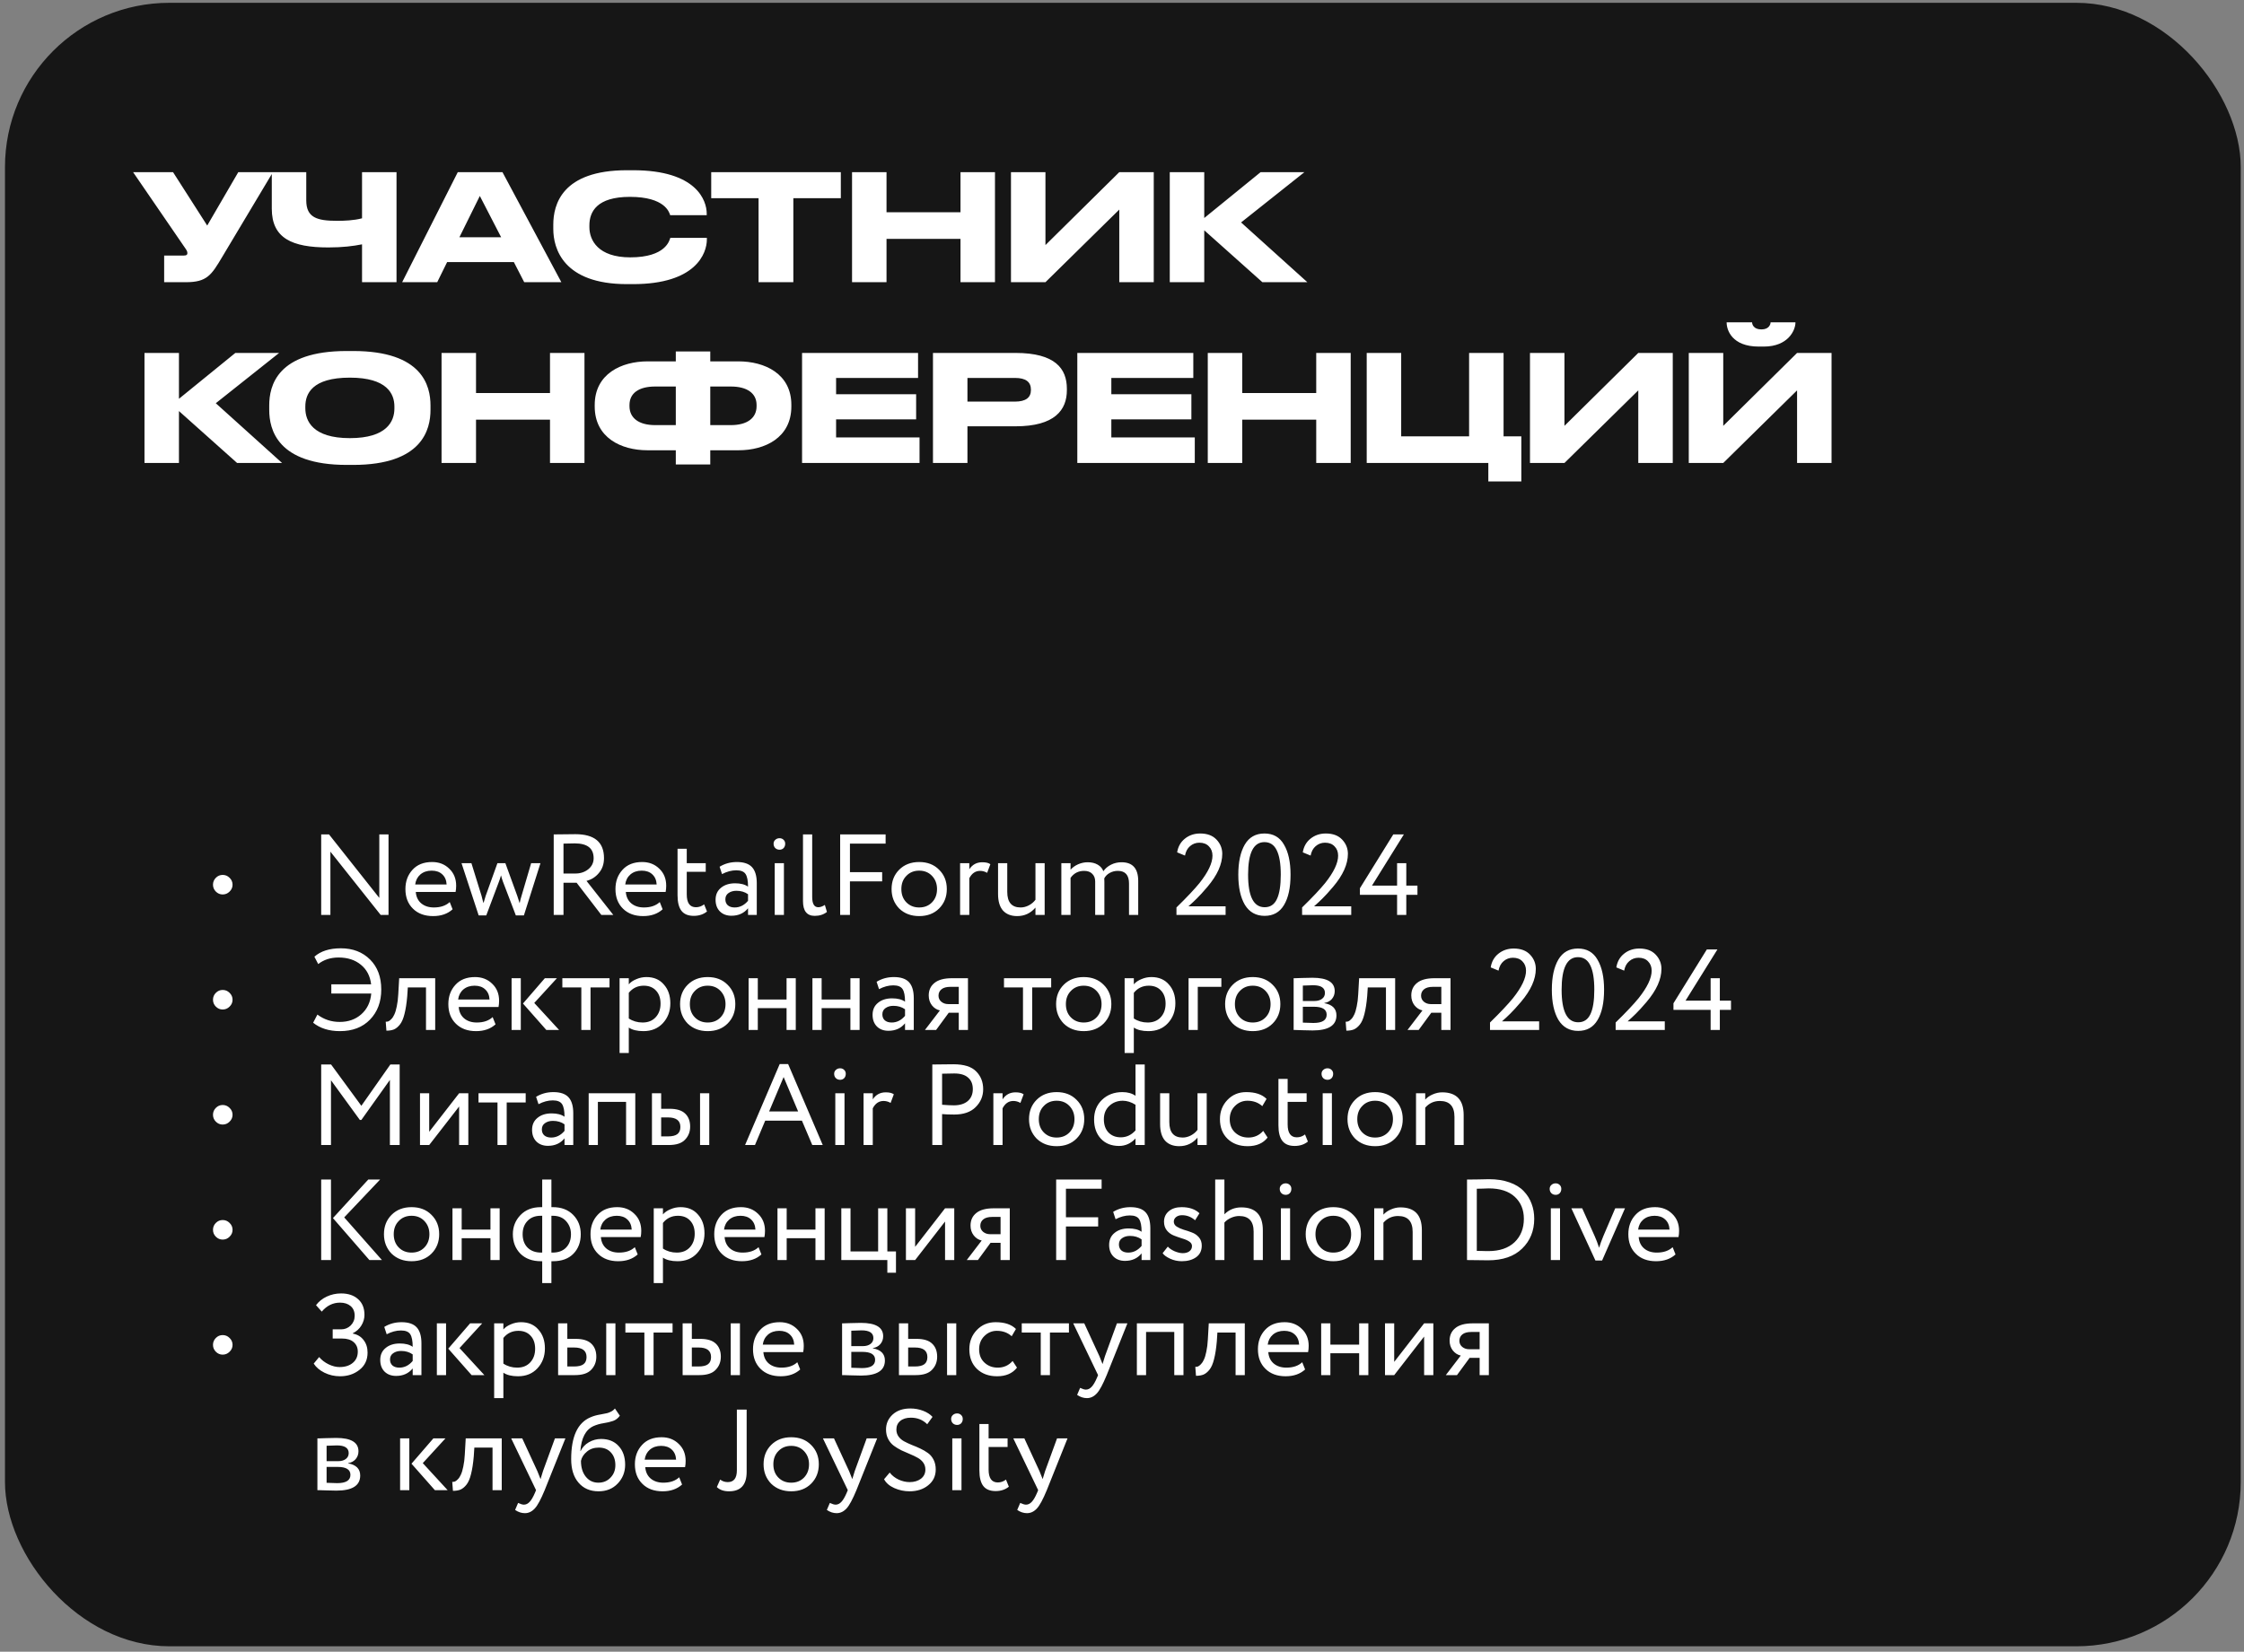<?xml version="1.0" encoding="UTF-8"?> <svg xmlns="http://www.w3.org/2000/svg" width="273" height="201" viewBox="0 0 273 201" fill="none"><rect x="0" y="0" width="273" height="201" fill="#808080" stroke="none"/><rect x="0.605" y="0.342" width="272" height="200" rx="20" fill="#161616"></rect><path d="M33.202 20.95L27.046 31.246C25.713 33.496 25.174 34.342 22.599 34.342H19.971V31.102H22.329C22.707 31.102 22.797 30.976 22.797 30.814V30.796C22.797 30.58 22.672 30.4 22.509 30.166L16.192 20.95H21.052L25.209 27.448L28.989 20.95H33.202ZM44.045 34.342V29.734C42.965 29.95 41.687 30.112 39.941 30.112C35.531 30.112 33.065 28.996 33.065 25.396V20.95H37.259V24.388C37.259 26.494 38.591 26.872 41.003 26.872C41.885 26.872 43.019 26.836 44.045 26.566V20.95H48.239V34.342H44.045ZM60.967 28.87L58.375 23.848L55.891 28.87H60.967ZM63.775 34.342L62.515 31.894H54.397L53.191 34.342H48.925L55.693 20.95H61.129L68.293 34.342H63.775ZM77.014 34.576H76.276C68.518 34.576 67.312 30.238 67.312 27.862V27.34C67.312 24.91 68.356 20.716 76.276 20.716H77.014C84.772 20.716 85.978 24.424 85.978 25.99V26.188H81.532C81.424 25.828 80.884 23.956 76.636 23.956C72.622 23.956 71.704 25.756 71.704 27.43V27.646C71.704 29.23 72.766 31.318 76.672 31.318C81.01 31.318 81.442 29.248 81.55 28.942H85.996V29.14C85.996 30.832 84.664 34.576 77.014 34.576ZM92.285 34.342V24.118H86.525V20.95H102.293V24.118H96.516V34.342H92.285ZM103.658 34.342V20.95H107.852V25.828H116.852V20.95H121.046V34.342H116.852V29.068H107.852V34.342H103.658ZM136.169 34.342V25.504L127.187 34.342H122.993V20.95H127.187V29.824L136.169 20.95H140.363V34.342H136.169ZM153.58 34.342L146.506 28.024V34.342H142.312V20.95H146.506V26.53L153.364 20.95H158.692L150.988 27.07L159.052 34.342H153.58ZM28.846 56.342L21.771 50.024V56.342H17.578V42.95H21.771V48.53L28.63 42.95H33.958L26.253 49.07L34.318 56.342H28.846ZM42.186 42.716H42.96C51.384 42.716 52.374 46.946 52.374 49.34V49.88C52.374 52.238 51.402 56.576 42.96 56.576H42.186C33.708 56.576 32.754 52.238 32.754 49.88V49.34C32.754 46.946 33.708 42.716 42.186 42.716ZM47.982 49.718V49.466C47.982 47.936 47.1 45.956 42.564 45.956C37.956 45.956 37.146 47.936 37.146 49.466V49.682C37.146 51.212 38.028 53.318 42.564 53.318C47.064 53.318 47.982 51.266 47.982 49.718ZM53.718 56.342V42.95H57.912V47.828H66.912V42.95H71.106V56.342H66.912V51.068H57.912V56.342H53.718ZM82.216 43.976V42.77H86.41V43.976H89.848C93.016 43.976 96.274 45.47 96.274 49.268V49.466C96.274 53.282 93.034 54.794 89.866 54.794H86.41V56.522H82.216V54.794H78.76C75.592 54.794 72.352 53.282 72.352 49.466V49.286C72.352 45.488 75.61 43.976 78.778 43.976H82.216ZM86.41 47.036V51.734H88.912C90.91 51.734 92.044 50.87 92.044 49.43V49.286C92.044 47.846 90.874 47.036 88.912 47.036H86.41ZM82.216 47.036H79.714C77.716 47.036 76.582 47.846 76.582 49.286V49.43C76.582 50.87 77.716 51.734 79.714 51.734H82.216V47.036ZM97.577 42.95H111.689V45.992H101.717V47.972H111.455V51.032H101.717V53.228H111.869V56.342H97.577V42.95ZM123.547 51.878H117.697V56.342H113.503V42.95H123.547C128.371 42.95 129.793 44.858 129.793 47.306V47.486C129.793 49.88 128.335 51.878 123.547 51.878ZM117.697 45.992V48.872H123.475C124.789 48.872 125.419 48.386 125.419 47.468V47.414C125.419 46.496 124.825 45.992 123.475 45.992H117.697ZM131.063 42.95H145.175V45.992H135.203V47.972H144.941V51.032H135.203V53.228H145.355V56.342H131.063V42.95ZM146.935 56.342V42.95H151.129V47.828H160.129V42.95H164.323V56.342H160.129V51.068H151.129V56.342H146.935ZM166.271 56.342V42.95H170.465V53.102H178.727V42.95H182.921V53.102H185.081V58.592H181.067V56.342H166.271ZM199.31 56.342V47.504L190.328 56.342H186.134V42.95H190.328V51.824L199.31 42.95H203.504V56.342H199.31ZM218.628 56.342V47.504L209.646 56.342H205.452V42.95H209.646V51.824L218.628 42.95H222.822V56.342H218.628ZM214.578 42.176H213.966C210.708 42.176 210.06 40.16 210.06 39.26V39.224H213.156C213.156 39.458 213.318 40.088 214.29 40.088C215.226 40.088 215.406 39.458 215.406 39.224H218.43V39.26C218.43 40.16 217.566 42.176 214.578 42.176Z" fill="white"></path><path d="M27.088 106.47C27.415 106.47 27.695 106.586 27.928 106.82C28.171 107.053 28.292 107.333 28.292 107.66C28.292 107.986 28.171 108.266 27.928 108.5C27.695 108.733 27.415 108.85 27.088 108.85C26.771 108.85 26.495 108.733 26.262 108.5C26.029 108.266 25.912 107.986 25.912 107.66C25.912 107.333 26.029 107.053 26.262 106.82C26.495 106.586 26.771 106.47 27.088 106.47ZM47.266 101.542V111.342H46.313L40.196 103.642V111.342H39.075V101.542H40.028L46.145 109.27V101.542H47.266ZM54.712 109.774L55.062 110.656C54.456 111.206 53.667 111.482 52.696 111.482C51.67 111.482 50.853 111.183 50.246 110.586C49.63 109.988 49.322 109.19 49.322 108.192C49.322 107.249 49.612 106.465 50.19 105.84C50.76 105.214 51.553 104.902 52.57 104.902C53.41 104.902 54.106 105.172 54.656 105.714C55.216 106.246 55.496 106.936 55.496 107.786C55.496 108.056 55.473 108.308 55.426 108.542H50.582C50.629 109.13 50.848 109.592 51.24 109.928C51.642 110.264 52.155 110.432 52.78 110.432C53.602 110.432 54.246 110.212 54.712 109.774ZM52.514 105.952C51.964 105.952 51.506 106.106 51.142 106.414C50.788 106.722 50.578 107.128 50.512 107.632H54.334C54.306 107.109 54.129 106.698 53.802 106.4C53.485 106.101 53.056 105.952 52.514 105.952ZM64.618 105.042H65.752L63.736 111.398H62.756L61.188 107.296C61.113 107.1 61.034 106.843 60.95 106.526C60.866 106.834 60.777 107.104 60.684 107.338L59.158 111.398H58.234L56.148 105.042H57.352L58.584 109.018C58.602 109.083 58.626 109.176 58.654 109.298C58.691 109.419 58.724 109.545 58.752 109.676C58.789 109.797 58.812 109.872 58.822 109.9C58.99 109.321 59.078 109.027 59.088 109.018L60.516 105.042H61.482L62.924 109.004L63.218 109.914C63.283 109.596 63.367 109.274 63.47 108.948L64.618 105.042ZM68.553 107.422V111.342H67.363V101.542C67.811 101.542 68.282 101.537 68.777 101.528C69.271 101.518 69.677 101.514 69.995 101.514C72.319 101.514 73.481 102.484 73.481 104.426C73.481 105.154 73.271 105.76 72.851 106.246C72.459 106.722 71.959 107.039 71.353 107.198L74.615 111.342H73.159L70.149 107.422H68.553ZM69.925 102.634C69.831 102.634 69.374 102.643 68.553 102.662V106.302H69.995C70.601 106.302 71.119 106.134 71.549 105.798C71.997 105.443 72.221 104.99 72.221 104.44C72.221 103.236 71.455 102.634 69.925 102.634ZM80.265 109.774L80.615 110.656C80.008 111.206 79.22 111.482 78.249 111.482C77.222 111.482 76.406 111.183 75.799 110.586C75.183 109.988 74.875 109.19 74.875 108.192C74.875 107.249 75.164 106.465 75.743 105.84C76.312 105.214 77.106 104.902 78.123 104.902C78.963 104.902 79.658 105.172 80.209 105.714C80.769 106.246 81.049 106.936 81.049 107.786C81.049 108.056 81.026 108.308 80.979 108.542H76.135C76.182 109.13 76.401 109.592 76.793 109.928C77.194 110.264 77.708 110.432 78.333 110.432C79.154 110.432 79.798 110.212 80.265 109.774ZM78.067 105.952C77.516 105.952 77.059 106.106 76.695 106.414C76.34 106.722 76.13 107.128 76.065 107.632H79.887C79.859 107.109 79.682 106.698 79.355 106.4C79.038 106.101 78.608 105.952 78.067 105.952ZM82.428 108.948V103.292H83.549V105.042H85.859V106.092H83.549V108.836C83.549 109.881 83.922 110.404 84.668 110.404C85.032 110.404 85.364 110.287 85.662 110.054L86.013 110.922C85.574 111.276 85.037 111.454 84.403 111.454C83.721 111.454 83.222 111.248 82.904 110.838C82.587 110.427 82.428 109.797 82.428 108.948ZM87.84 106.372L87.546 105.476C88.171 105.093 88.871 104.902 89.646 104.902C90.495 104.902 91.111 105.112 91.494 105.532C91.877 105.952 92.068 106.6 92.068 107.478V111.342H91.004V110.53C90.509 111.136 89.837 111.44 88.988 111.44C88.409 111.44 87.943 111.267 87.588 110.922C87.233 110.567 87.056 110.091 87.056 109.494C87.056 108.878 87.275 108.392 87.714 108.038C88.153 107.674 88.727 107.492 89.436 107.492C90.099 107.492 90.621 107.627 91.004 107.898C91.004 107.188 90.906 106.68 90.71 106.372C90.514 106.064 90.136 105.91 89.576 105.91C89.007 105.91 88.428 106.064 87.84 106.372ZM89.38 110.432C90.005 110.432 90.547 110.161 91.004 109.62V108.822C90.612 108.542 90.141 108.402 89.59 108.402C89.207 108.402 88.885 108.495 88.624 108.682C88.372 108.859 88.246 109.111 88.246 109.438C88.246 109.746 88.344 109.988 88.54 110.166C88.745 110.343 89.025 110.432 89.38 110.432ZM95.371 111.342H94.251V105.042H95.371V111.342ZM94.112 102.676C94.112 102.48 94.181 102.321 94.322 102.2C94.462 102.069 94.634 102.004 94.84 102.004C95.035 102.004 95.199 102.069 95.329 102.2C95.46 102.321 95.525 102.48 95.525 102.676C95.525 102.89 95.46 103.068 95.329 103.208C95.199 103.338 95.035 103.404 94.84 103.404C94.634 103.404 94.462 103.338 94.322 103.208C94.181 103.068 94.112 102.89 94.112 102.676ZM97.69 109.662V101.542H98.81V109.158C98.81 109.988 99.057 110.404 99.552 110.404C99.794 110.404 100.06 110.31 100.35 110.124L100.602 110.978C100.2 111.295 99.706 111.454 99.118 111.454C98.166 111.454 97.69 110.856 97.69 109.662ZM103.402 111.342H102.212V101.542H107.742V102.662H103.402V106.134H107.322V107.254H103.402V111.342ZM109.391 110.558C108.775 109.923 108.467 109.134 108.467 108.192C108.467 107.24 108.775 106.456 109.391 105.84C110.016 105.214 110.828 104.902 111.827 104.902C112.826 104.902 113.633 105.214 114.249 105.84C114.874 106.456 115.187 107.24 115.187 108.192C115.187 109.144 114.874 109.932 114.249 110.558C113.633 111.174 112.826 111.482 111.827 111.482C110.838 111.482 110.026 111.174 109.391 110.558ZM110.273 106.582C109.862 106.992 109.657 107.529 109.657 108.192C109.657 108.854 109.858 109.391 110.259 109.802C110.67 110.222 111.192 110.432 111.827 110.432C112.462 110.432 112.98 110.226 113.381 109.816C113.792 109.396 113.997 108.854 113.997 108.192C113.997 107.548 113.792 107.011 113.381 106.582C112.98 106.162 112.462 105.952 111.827 105.952C111.192 105.952 110.674 106.162 110.273 106.582ZM117.923 111.342H116.803V105.042H117.923V105.784C118.296 105.214 118.824 104.93 119.505 104.93C119.944 104.93 120.27 105.009 120.485 105.168L120.093 106.218C119.822 106.059 119.538 105.98 119.239 105.98C118.67 105.98 118.231 106.278 117.923 106.876V111.342ZM125.971 105.042H127.091V111.342H125.971V110.446C125.383 111.136 124.641 111.482 123.745 111.482C123.007 111.482 122.433 111.258 122.023 110.81C121.621 110.352 121.421 109.68 121.421 108.794V105.042H122.541V108.542C122.541 109.802 123.082 110.432 124.165 110.432C124.501 110.432 124.832 110.348 125.159 110.18C125.495 110.002 125.765 109.774 125.971 109.494V105.042ZM138.473 107.212V111.342H137.353V107.52C137.353 106.493 136.901 105.98 135.995 105.98C135.631 105.98 135.3 106.064 135.001 106.232C134.712 106.39 134.493 106.61 134.343 106.89C134.353 106.936 134.357 107.086 134.357 107.338V111.342H133.237V107.282C133.237 106.88 133.116 106.563 132.873 106.33C132.64 106.096 132.313 105.98 131.893 105.98C131.193 105.98 130.643 106.264 130.241 106.834V111.342H129.121V105.042H130.241V105.84C130.475 105.569 130.778 105.35 131.151 105.182C131.534 105.014 131.926 104.93 132.327 104.93C132.803 104.93 133.209 105.028 133.545 105.224C133.881 105.42 134.11 105.686 134.231 106.022C134.465 105.686 134.777 105.42 135.169 105.224C135.561 105.028 135.986 104.93 136.443 104.93C137.797 104.93 138.473 105.69 138.473 107.212ZM149.104 111.342H143.126V110.432C144.395 109.19 145.329 108.201 145.926 107.464C146.981 106.138 147.508 105.028 147.508 104.132C147.508 103.665 147.363 103.287 147.074 102.998C146.794 102.699 146.407 102.55 145.912 102.55C145.483 102.55 145.105 102.69 144.778 102.97C144.461 103.24 144.255 103.623 144.162 104.118L143.21 103.726C143.322 103.026 143.635 102.47 144.148 102.06C144.671 101.64 145.291 101.43 146.01 101.43C146.869 101.43 147.531 101.677 147.998 102.172C148.465 102.666 148.698 103.245 148.698 103.908C148.698 105.168 148.096 106.507 146.892 107.926C146.351 108.56 145.917 109.036 145.59 109.354C145.31 109.634 144.974 109.946 144.582 110.292H149.104V111.342ZM157.005 106.442C157.005 108.028 156.739 109.26 156.207 110.138C155.684 111.015 154.9 111.454 153.855 111.454C152.8 111.454 151.998 111.006 151.447 110.11C150.915 109.204 150.649 107.982 150.649 106.442C150.649 104.911 150.91 103.693 151.433 102.788C151.965 101.882 152.763 101.43 153.827 101.43C154.9 101.43 155.694 101.882 156.207 102.788C156.739 103.684 157.005 104.902 157.005 106.442ZM153.855 110.404C154.536 110.404 155.031 110.077 155.339 109.424C155.656 108.77 155.815 107.776 155.815 106.442C155.815 105.116 155.652 104.127 155.325 103.474C155.008 102.811 154.508 102.48 153.827 102.48C152.502 102.48 151.839 103.8 151.839 106.442C151.839 109.083 152.511 110.404 153.855 110.404ZM164.389 111.342H158.411V110.432C159.681 109.19 160.614 108.201 161.211 107.464C162.266 106.138 162.793 105.028 162.793 104.132C162.793 103.665 162.649 103.287 162.359 102.998C162.079 102.699 161.692 102.55 161.197 102.55C160.768 102.55 160.39 102.69 160.063 102.97C159.746 103.24 159.541 103.623 159.447 104.118L158.495 103.726C158.607 103.026 158.92 102.47 159.433 102.06C159.956 101.64 160.577 101.43 161.295 101.43C162.154 101.43 162.817 101.677 163.283 102.172C163.75 102.666 163.983 103.245 163.983 103.908C163.983 105.168 163.381 106.507 162.177 107.926C161.636 108.56 161.202 109.036 160.875 109.354C160.595 109.634 160.259 109.946 159.867 110.292H164.389V111.342ZM171.086 111.342H169.966V108.892H165.444V108.094L169.504 101.542H170.792L166.914 107.772H169.966V105.042H171.086V107.772H172.444V108.892H171.086V111.342ZM27.088 120.47C27.415 120.47 27.695 120.586 27.928 120.82C28.171 121.053 28.292 121.333 28.292 121.66C28.292 121.986 28.171 122.266 27.928 122.5C27.695 122.733 27.415 122.85 27.088 122.85C26.771 122.85 26.495 122.733 26.262 122.5C26.029 122.266 25.912 121.986 25.912 121.66C25.912 121.333 26.029 121.053 26.262 120.82C26.495 120.586 26.771 120.47 27.088 120.47ZM45.166 120.904H40.307V119.784H45.151C45.03 118.776 44.615 117.982 43.906 117.404C43.196 116.816 42.291 116.522 41.19 116.522C40.219 116.522 39.393 116.788 38.712 117.32L38.249 116.424C39.015 115.742 40.088 115.402 41.469 115.402C42.925 115.402 44.111 115.859 45.026 116.774C45.931 117.679 46.383 118.892 46.383 120.414C46.383 121.916 45.926 123.139 45.011 124.082C44.106 125.015 42.888 125.482 41.358 125.482C40.032 125.482 38.945 125.141 38.096 124.46L38.614 123.466C39.407 124.063 40.312 124.362 41.33 124.362C42.375 124.362 43.248 124.054 43.947 123.438C44.666 122.803 45.072 121.958 45.166 120.904ZM52.946 125.342H51.826V120.162H49.614L49.544 121.226C49.469 122.094 49.357 122.817 49.208 123.396C49.068 123.965 48.881 124.394 48.648 124.684C48.424 124.964 48.186 125.16 47.934 125.272C47.682 125.374 47.374 125.426 47.01 125.426L46.926 124.334C47.029 124.343 47.136 124.329 47.248 124.292C47.36 124.245 47.481 124.152 47.612 124.012C47.752 123.872 47.873 123.685 47.976 123.452C48.088 123.218 48.186 122.892 48.27 122.472C48.363 122.042 48.424 121.552 48.452 121.002L48.564 119.042H52.946V125.342ZM59.935 123.774L60.285 124.656C59.678 125.206 58.89 125.482 57.919 125.482C56.892 125.482 56.076 125.183 55.469 124.586C54.853 123.988 54.545 123.19 54.545 122.192C54.545 121.249 54.834 120.465 55.413 119.84C55.982 119.214 56.776 118.902 57.793 118.902C58.633 118.902 59.328 119.172 59.879 119.714C60.439 120.246 60.719 120.936 60.719 121.786C60.719 122.056 60.696 122.308 60.649 122.542H55.805C55.852 123.13 56.071 123.592 56.463 123.928C56.864 124.264 57.378 124.432 58.003 124.432C58.824 124.432 59.468 124.212 59.935 123.774ZM57.737 119.952C57.186 119.952 56.729 120.106 56.365 120.414C56.01 120.722 55.8 121.128 55.735 121.632H59.557C59.529 121.109 59.352 120.698 59.025 120.4C58.708 120.101 58.278 119.952 57.737 119.952ZM66.284 119.042H67.754L64.996 122.052L68.02 125.342H66.466L63.624 122.122L66.284 119.042ZM63.358 125.342H62.239V119.042H63.358V125.342ZM70.723 120.162H68.413V119.042H74.153V120.162H71.843V125.342H70.723V120.162ZM76.497 128.142H75.377V119.042H76.497V119.784C76.721 119.522 77.029 119.312 77.421 119.154C77.813 118.986 78.219 118.902 78.639 118.902C79.535 118.902 80.24 119.2 80.753 119.798C81.285 120.386 81.551 121.151 81.551 122.094C81.551 123.055 81.248 123.862 80.641 124.516C80.044 125.16 79.255 125.482 78.275 125.482C77.519 125.482 76.927 125.337 76.497 125.048V128.142ZM78.317 119.952C77.57 119.952 76.964 120.241 76.497 120.82V123.942C76.992 124.268 77.552 124.432 78.177 124.432C78.84 124.432 79.367 124.222 79.759 123.802C80.16 123.372 80.361 122.817 80.361 122.136C80.361 121.473 80.179 120.946 79.815 120.554C79.451 120.152 78.952 119.952 78.317 119.952ZM83.66 124.558C83.044 123.923 82.736 123.134 82.736 122.192C82.736 121.24 83.044 120.456 83.66 119.84C84.286 119.214 85.098 118.902 86.096 118.902C87.095 118.902 87.902 119.214 88.518 119.84C89.144 120.456 89.456 121.24 89.456 122.192C89.456 123.144 89.144 123.932 88.518 124.558C87.902 125.174 87.095 125.482 86.096 125.482C85.107 125.482 84.295 125.174 83.66 124.558ZM84.542 120.582C84.132 120.992 83.926 121.529 83.926 122.192C83.926 122.854 84.127 123.391 84.528 123.802C84.939 124.222 85.462 124.432 86.096 124.432C86.731 124.432 87.249 124.226 87.65 123.816C88.061 123.396 88.266 122.854 88.266 122.192C88.266 121.548 88.061 121.011 87.65 120.582C87.249 120.162 86.731 119.952 86.096 119.952C85.462 119.952 84.944 120.162 84.542 120.582ZM96.812 125.342H95.692V122.682H92.192V125.342H91.073V119.042H92.192V121.632H95.692V119.042H96.812V125.342ZM104.578 125.342H103.458V122.682H99.958V125.342H98.838V119.042H99.958V121.632H103.458V119.042H104.578V125.342ZM106.94 120.372L106.646 119.476C107.271 119.093 107.971 118.902 108.746 118.902C109.595 118.902 110.211 119.112 110.594 119.532C110.976 119.952 111.168 120.6 111.168 121.478V125.342H110.104V124.53C109.609 125.136 108.937 125.44 108.088 125.44C107.509 125.44 107.042 125.267 106.688 124.922C106.333 124.567 106.156 124.091 106.156 123.494C106.156 122.878 106.375 122.392 106.814 122.038C107.252 121.674 107.826 121.492 108.536 121.492C109.198 121.492 109.721 121.627 110.104 121.898C110.104 121.188 110.006 120.68 109.81 120.372C109.614 120.064 109.236 119.91 108.676 119.91C108.106 119.91 107.528 120.064 106.94 120.372ZM108.48 124.432C109.105 124.432 109.646 124.161 110.104 123.62V122.822C109.712 122.542 109.24 122.402 108.69 122.402C108.307 122.402 107.985 122.495 107.724 122.682C107.472 122.859 107.346 123.111 107.346 123.438C107.346 123.746 107.444 123.988 107.64 124.166C107.845 124.343 108.125 124.432 108.48 124.432ZM115.801 119.042H117.761V125.342H116.641V123.242H115.423L113.883 125.342H112.525L114.345 122.962C113.962 122.878 113.64 122.672 113.379 122.346C113.118 122.01 112.987 121.608 112.987 121.142C112.987 120.498 113.22 119.989 113.687 119.616C114.154 119.233 114.858 119.042 115.801 119.042ZM114.177 121.17C114.177 121.468 114.294 121.716 114.527 121.912C114.76 122.098 115.036 122.192 115.353 122.192H116.641V120.092H115.619C115.143 120.092 114.784 120.19 114.541 120.386C114.298 120.582 114.177 120.843 114.177 121.17ZM124.454 120.162H122.144V119.042H127.884V120.162H125.574V125.342H124.454V120.162ZM129.407 124.558C128.791 123.923 128.483 123.134 128.483 122.192C128.483 121.24 128.791 120.456 129.407 119.84C130.032 119.214 130.844 118.902 131.843 118.902C132.841 118.902 133.649 119.214 134.265 119.84C134.89 120.456 135.203 121.24 135.203 122.192C135.203 123.144 134.89 123.932 134.265 124.558C133.649 125.174 132.841 125.482 131.843 125.482C130.853 125.482 130.041 125.174 129.407 124.558ZM130.289 120.582C129.878 120.992 129.673 121.529 129.673 122.192C129.673 122.854 129.873 123.391 130.275 123.802C130.685 124.222 131.208 124.432 131.843 124.432C132.477 124.432 132.995 124.226 133.397 123.816C133.807 123.396 134.013 122.854 134.013 122.192C134.013 121.548 133.807 121.011 133.397 120.582C132.995 120.162 132.477 119.952 131.843 119.952C131.208 119.952 130.69 120.162 130.289 120.582ZM137.939 128.142H136.819V119.042H137.939V119.784C138.163 119.522 138.471 119.312 138.863 119.154C139.255 118.986 139.661 118.902 140.081 118.902C140.977 118.902 141.681 119.2 142.195 119.798C142.727 120.386 142.993 121.151 142.993 122.094C142.993 123.055 142.689 123.862 142.083 124.516C141.485 125.16 140.697 125.482 139.717 125.482C138.961 125.482 138.368 125.337 137.939 125.048V128.142ZM139.759 119.952C139.012 119.952 138.405 120.241 137.939 120.82V123.942C138.433 124.268 138.993 124.432 139.619 124.432C140.281 124.432 140.809 124.222 141.201 123.802C141.602 123.372 141.803 122.817 141.803 122.136C141.803 121.473 141.621 120.946 141.257 120.554C140.893 120.152 140.393 119.952 139.759 119.952ZM145.718 125.342H144.598V119.042H148.588V120.092H145.718V125.342ZM149.969 124.558C149.353 123.923 149.045 123.134 149.045 122.192C149.045 121.24 149.353 120.456 149.969 119.84C150.594 119.214 151.406 118.902 152.405 118.902C153.404 118.902 154.211 119.214 154.827 119.84C155.452 120.456 155.765 121.24 155.765 122.192C155.765 123.144 155.452 123.932 154.827 124.558C154.211 125.174 153.404 125.482 152.405 125.482C151.416 125.482 150.604 125.174 149.969 124.558ZM150.851 120.582C150.44 120.992 150.235 121.529 150.235 122.192C150.235 122.854 150.436 123.391 150.837 123.802C151.248 124.222 151.77 124.432 152.405 124.432C153.04 124.432 153.558 124.226 153.959 123.816C154.37 123.396 154.575 122.854 154.575 122.192C154.575 121.548 154.37 121.011 153.959 120.582C153.558 120.162 153.04 119.952 152.405 119.952C151.77 119.952 151.252 120.162 150.851 120.582ZM157.381 125.342V119.042C157.428 119.042 157.493 119.042 157.577 119.042C157.661 119.032 157.782 119.028 157.941 119.028C158.1 119.018 158.244 119.014 158.375 119.014C159.066 118.995 159.495 118.986 159.663 118.986C161.474 118.986 162.379 119.527 162.379 120.61C162.379 120.983 162.262 121.305 162.029 121.576C161.796 121.837 161.492 121.996 161.119 122.052V122.08C162.099 122.257 162.589 122.752 162.589 123.564C162.589 124.786 161.623 125.398 159.691 125.398C159.598 125.398 159.187 125.388 158.459 125.37C158.319 125.37 158.165 125.365 157.997 125.356C157.829 125.356 157.698 125.351 157.605 125.342C157.512 125.342 157.437 125.342 157.381 125.342ZM159.845 122.514H158.501V124.446C159.173 124.474 159.602 124.488 159.789 124.488C160.862 124.488 161.399 124.152 161.399 123.48C161.399 122.836 160.881 122.514 159.845 122.514ZM159.747 119.896C159.476 119.896 159.061 119.91 158.501 119.938V121.814H159.915C160.298 121.814 160.606 121.725 160.839 121.548C161.072 121.37 161.189 121.132 161.189 120.834C161.189 120.208 160.708 119.896 159.747 119.896ZM169.731 125.342H168.611V120.162H166.399L166.329 121.226C166.254 122.094 166.142 122.817 165.993 123.396C165.853 123.965 165.666 124.394 165.433 124.684C165.209 124.964 164.971 125.16 164.719 125.272C164.467 125.374 164.159 125.426 163.795 125.426L163.711 124.334C163.814 124.343 163.921 124.329 164.033 124.292C164.145 124.245 164.266 124.152 164.397 124.012C164.537 123.872 164.658 123.685 164.761 123.452C164.873 123.218 164.971 122.892 165.055 122.472C165.148 122.042 165.209 121.552 165.237 121.002L165.349 119.042H169.731V125.342ZM174.508 119.042H176.468V125.342H175.348V123.242H174.13L172.59 125.342H171.232L173.052 122.962C172.67 122.878 172.348 122.672 172.086 122.346C171.825 122.01 171.694 121.608 171.694 121.142C171.694 120.498 171.928 119.989 172.394 119.616C172.861 119.233 173.566 119.042 174.508 119.042ZM172.884 121.17C172.884 121.468 173.001 121.716 173.234 121.912C173.468 122.098 173.743 122.192 174.06 122.192H175.348V120.092H174.326C173.85 120.092 173.491 120.19 173.248 120.386C173.006 120.582 172.884 120.843 172.884 121.17ZM187.249 125.342H181.271V124.432C182.54 123.19 183.473 122.201 184.071 121.464C185.125 120.138 185.653 119.028 185.653 118.132C185.653 117.665 185.508 117.287 185.219 116.998C184.939 116.699 184.551 116.55 184.057 116.55C183.627 116.55 183.249 116.69 182.923 116.97C182.605 117.24 182.4 117.623 182.307 118.118L181.355 117.726C181.467 117.026 181.779 116.47 182.293 116.06C182.815 115.64 183.436 115.43 184.155 115.43C185.013 115.43 185.676 115.677 186.143 116.172C186.609 116.666 186.843 117.245 186.843 117.908C186.843 119.168 186.241 120.507 185.037 121.926C184.495 122.56 184.061 123.036 183.735 123.354C183.455 123.634 183.119 123.946 182.727 124.292H187.249V125.342ZM195.149 120.442C195.149 122.028 194.883 123.26 194.351 124.138C193.829 125.015 193.045 125.454 191.999 125.454C190.945 125.454 190.142 125.006 189.591 124.11C189.059 123.204 188.793 121.982 188.793 120.442C188.793 118.911 189.055 117.693 189.577 116.788C190.109 115.882 190.907 115.43 191.971 115.43C193.045 115.43 193.838 115.882 194.351 116.788C194.883 117.684 195.149 118.902 195.149 120.442ZM191.999 124.404C192.681 124.404 193.175 124.077 193.483 123.424C193.801 122.77 193.959 121.776 193.959 120.442C193.959 119.116 193.796 118.127 193.469 117.474C193.152 116.811 192.653 116.48 191.971 116.48C190.646 116.48 189.983 117.8 189.983 120.442C189.983 123.083 190.655 124.404 191.999 124.404ZM202.534 125.342H196.556V124.432C197.825 123.19 198.758 122.201 199.356 121.464C200.41 120.138 200.938 119.028 200.938 118.132C200.938 117.665 200.793 117.287 200.504 116.998C200.224 116.699 199.836 116.55 199.342 116.55C198.912 116.55 198.534 116.69 198.208 116.97C197.89 117.24 197.685 117.623 197.592 118.118L196.64 117.726C196.752 117.026 197.064 116.47 197.578 116.06C198.1 115.64 198.721 115.43 199.44 115.43C200.298 115.43 200.961 115.677 201.428 116.172C201.894 116.666 202.128 117.245 202.128 117.908C202.128 119.168 201.526 120.507 200.322 121.926C199.78 122.56 199.346 123.036 199.02 123.354C198.74 123.634 198.404 123.946 198.012 124.292H202.534V125.342ZM209.231 125.342H208.111V122.892H203.589V122.094L207.649 115.542H208.937L205.059 121.772H208.111V119.042H209.231V121.772H210.589V122.892H209.231V125.342ZM27.088 134.47C27.415 134.47 27.695 134.586 27.928 134.82C28.171 135.053 28.292 135.333 28.292 135.66C28.292 135.986 28.171 136.266 27.928 136.5C27.695 136.733 27.415 136.85 27.088 136.85C26.771 136.85 26.495 136.733 26.262 136.5C26.029 136.266 25.912 135.986 25.912 135.66C25.912 135.333 26.029 135.053 26.262 134.82C26.495 134.586 26.771 134.47 27.088 134.47ZM40.266 139.342H39.075V129.542H40.279L43.962 134.568L47.489 129.542H48.623V139.342H47.434V131.418L43.962 136.29H43.779L40.266 131.46V139.342ZM55.856 134.652L52.216 139.342H51.096V133.042H52.216V137.732L55.856 133.042H56.976V139.342H55.856V134.652ZM60.524 134.162H58.214V133.042H63.954V134.162H61.644V139.342H60.524V134.162ZM65.514 134.372L65.22 133.476C65.845 133.093 66.545 132.902 67.32 132.902C68.169 132.902 68.785 133.112 69.168 133.532C69.551 133.952 69.742 134.6 69.742 135.478V139.342H68.678V138.53C68.183 139.136 67.511 139.44 66.662 139.44C66.083 139.44 65.617 139.267 65.262 138.922C64.907 138.567 64.73 138.091 64.73 137.494C64.73 136.878 64.949 136.392 65.388 136.038C65.827 135.674 66.401 135.492 67.11 135.492C67.773 135.492 68.295 135.627 68.678 135.898C68.678 135.188 68.58 134.68 68.384 134.372C68.188 134.064 67.81 133.91 67.25 133.91C66.681 133.91 66.102 134.064 65.514 134.372ZM67.054 138.432C67.679 138.432 68.221 138.161 68.678 137.62V136.822C68.286 136.542 67.815 136.402 67.264 136.402C66.881 136.402 66.559 136.495 66.298 136.682C66.046 136.859 65.92 137.111 65.92 137.438C65.92 137.746 66.018 137.988 66.214 138.166C66.419 138.343 66.699 138.432 67.054 138.432ZM77.287 139.342H76.167V134.092H72.737V139.342H71.617V133.042H77.287V139.342ZM81.345 139.342H79.315V133.042H80.435V134.932H81.471C82.329 134.932 82.959 135.128 83.361 135.52C83.762 135.902 83.963 136.43 83.963 137.102C83.963 137.736 83.753 138.268 83.333 138.698C82.931 139.127 82.269 139.342 81.345 139.342ZM86.287 139.342H85.167V133.042H86.287V139.342ZM81.261 135.982H80.435V138.292H81.247C81.779 138.292 82.166 138.198 82.409 138.012C82.651 137.825 82.773 137.536 82.773 137.144C82.773 136.369 82.269 135.982 81.261 135.982ZM91.848 139.342H90.644L94.858 129.486H95.88L100.094 139.342H98.82L97.56 136.374H93.094L91.848 139.342ZM97.098 135.254L95.334 131.068L93.57 135.254H97.098ZM102.741 139.342H101.621V133.042H102.741V139.342ZM101.481 130.676C101.481 130.48 101.551 130.321 101.691 130.2C101.831 130.069 102.003 130.004 102.209 130.004C102.405 130.004 102.568 130.069 102.699 130.2C102.829 130.321 102.895 130.48 102.895 130.676C102.895 130.89 102.829 131.068 102.699 131.208C102.568 131.338 102.405 131.404 102.209 131.404C102.003 131.404 101.831 131.338 101.691 131.208C101.551 131.068 101.481 130.89 101.481 130.676ZM106.179 139.342H105.059V133.042H106.179V133.784C106.552 133.214 107.079 132.93 107.761 132.93C108.199 132.93 108.526 133.009 108.741 133.168L108.349 134.218C108.078 134.059 107.793 133.98 107.495 133.98C106.925 133.98 106.487 134.278 106.179 134.876V139.342ZM114.613 135.576V139.342H113.423V129.542C113.815 129.542 114.23 129.537 114.669 129.528C115.108 129.518 115.546 129.514 115.985 129.514C117.273 129.514 118.197 129.803 118.757 130.382C119.326 130.951 119.611 131.674 119.611 132.552C119.611 133.401 119.303 134.129 118.687 134.736C118.09 135.333 117.222 135.632 116.083 135.632C115.486 135.632 114.996 135.613 114.613 135.576ZM116.097 130.634C115.929 130.634 115.434 130.643 114.613 130.662V134.442C115.201 134.488 115.677 134.512 116.041 134.512C116.76 134.512 117.324 134.339 117.735 133.994C118.146 133.639 118.351 133.154 118.351 132.538C118.351 131.931 118.16 131.464 117.777 131.138C117.404 130.802 116.844 130.634 116.097 130.634ZM121.97 139.342H120.85V133.042H121.97V133.784C122.343 133.214 122.87 132.93 123.552 132.93C123.99 132.93 124.317 133.009 124.532 133.168L124.14 134.218C123.869 134.059 123.584 133.98 123.286 133.98C122.716 133.98 122.278 134.278 121.97 134.876V139.342ZM126.112 138.558C125.496 137.923 125.188 137.134 125.188 136.192C125.188 135.24 125.496 134.456 126.112 133.84C126.737 133.214 127.549 132.902 128.548 132.902C129.546 132.902 130.354 133.214 130.97 133.84C131.595 134.456 131.908 135.24 131.908 136.192C131.908 137.144 131.595 137.932 130.97 138.558C130.354 139.174 129.546 139.482 128.548 139.482C127.558 139.482 126.746 139.174 126.112 138.558ZM126.994 134.582C126.583 134.992 126.378 135.529 126.378 136.192C126.378 136.854 126.578 137.391 126.98 137.802C127.39 138.222 127.913 138.432 128.548 138.432C129.182 138.432 129.7 138.226 130.102 137.816C130.512 137.396 130.718 136.854 130.718 136.192C130.718 135.548 130.512 135.011 130.102 134.582C129.7 134.162 129.182 133.952 128.548 133.952C127.913 133.952 127.395 134.162 126.994 134.582ZM139.264 139.342H138.144V138.544C137.584 139.15 136.916 139.454 136.142 139.454C135.218 139.454 134.48 139.16 133.93 138.572C133.379 137.974 133.104 137.195 133.104 136.234C133.104 135.254 133.426 134.456 134.07 133.84C134.723 133.214 135.549 132.902 136.548 132.902C137.182 132.902 137.714 133.051 138.144 133.35V129.542H139.264V139.342ZM136.352 138.404C137.042 138.404 137.64 138.124 138.144 137.564V134.442C137.621 134.115 137.103 133.952 136.59 133.952C135.946 133.952 135.4 134.162 134.952 134.582C134.513 134.992 134.294 135.534 134.294 136.206C134.294 136.878 134.48 137.414 134.854 137.816C135.236 138.208 135.736 138.404 136.352 138.404ZM145.686 133.042H146.806V139.342H145.686V138.446C145.098 139.136 144.356 139.482 143.46 139.482C142.722 139.482 142.148 139.258 141.738 138.81C141.336 138.352 141.136 137.68 141.136 136.794V133.042H142.256V136.542C142.256 137.802 142.797 138.432 143.88 138.432C144.216 138.432 144.547 138.348 144.874 138.18C145.21 138.002 145.48 137.774 145.686 137.494V133.042ZM153.68 137.62L154.212 138.432C153.671 139.132 152.863 139.482 151.79 139.482C150.782 139.482 149.965 139.183 149.34 138.586C148.724 137.988 148.416 137.19 148.416 136.192C148.416 135.268 148.719 134.488 149.326 133.854C149.933 133.219 150.693 132.902 151.608 132.902C152.709 132.902 153.535 133.177 154.086 133.728L153.568 134.61C153.083 134.171 152.481 133.952 151.762 133.952C151.174 133.952 150.665 134.166 150.236 134.596C149.816 135.016 149.606 135.548 149.606 136.192C149.606 136.873 149.821 137.414 150.25 137.816C150.689 138.226 151.23 138.432 151.874 138.432C152.602 138.432 153.204 138.161 153.68 137.62ZM155.532 136.948V131.292H156.652V133.042H158.962V134.092H156.652V136.836C156.652 137.881 157.025 138.404 157.772 138.404C158.136 138.404 158.467 138.287 158.766 138.054L159.116 138.922C158.677 139.276 158.141 139.454 157.506 139.454C156.825 139.454 156.325 139.248 156.008 138.838C155.691 138.427 155.532 137.797 155.532 136.948ZM162.036 139.342H160.916V133.042H162.036V139.342ZM160.776 130.676C160.776 130.48 160.846 130.321 160.986 130.2C161.126 130.069 161.298 130.004 161.504 130.004C161.7 130.004 161.863 130.069 161.994 130.2C162.124 130.321 162.19 130.48 162.19 130.676C162.19 130.89 162.124 131.068 161.994 131.208C161.863 131.338 161.7 131.404 161.504 131.404C161.298 131.404 161.126 131.338 160.986 131.208C160.846 131.068 160.776 130.89 160.776 130.676ZM164.858 138.558C164.242 137.923 163.934 137.134 163.934 136.192C163.934 135.24 164.242 134.456 164.858 133.84C165.483 133.214 166.295 132.902 167.294 132.902C168.292 132.902 169.1 133.214 169.716 133.84C170.341 134.456 170.654 135.24 170.654 136.192C170.654 137.144 170.341 137.932 169.716 138.558C169.1 139.174 168.292 139.482 167.294 139.482C166.304 139.482 165.492 139.174 164.858 138.558ZM165.74 134.582C165.329 134.992 165.124 135.529 165.124 136.192C165.124 136.854 165.324 137.391 165.726 137.802C166.136 138.222 166.659 138.432 167.294 138.432C167.928 138.432 168.446 138.226 168.848 137.816C169.258 137.396 169.464 136.854 169.464 136.192C169.464 135.548 169.258 135.011 168.848 134.582C168.446 134.162 167.928 133.952 167.294 133.952C166.659 133.952 166.141 134.162 165.74 134.582ZM173.39 139.342H172.27V133.042H173.39V133.812C173.623 133.55 173.926 133.34 174.3 133.182C174.682 133.014 175.065 132.93 175.448 132.93C177.193 132.93 178.066 133.854 178.066 135.702V139.342H176.946V135.912C176.946 134.624 176.353 133.98 175.168 133.98C174.458 133.98 173.866 134.25 173.39 134.792V139.342ZM27.088 148.47C27.415 148.47 27.695 148.586 27.928 148.82C28.171 149.053 28.292 149.333 28.292 149.66C28.292 149.986 28.171 150.266 27.928 150.5C27.695 150.733 27.415 150.85 27.088 150.85C26.771 150.85 26.495 150.733 26.262 150.5C26.029 150.266 25.912 149.986 25.912 149.66C25.912 149.333 26.029 149.053 26.262 148.82C26.495 148.586 26.771 148.47 27.088 148.47ZM44.801 143.542H46.243L41.876 148.148L46.468 153.342H44.941L40.504 148.232L44.801 143.542ZM40.266 153.342H39.075V143.542H40.266V153.342ZM47.635 152.558C47.019 151.923 46.711 151.134 46.711 150.192C46.711 149.24 47.019 148.456 47.635 147.84C48.26 147.214 49.072 146.902 50.071 146.902C51.07 146.902 51.877 147.214 52.493 147.84C53.118 148.456 53.431 149.24 53.431 150.192C53.431 151.144 53.118 151.932 52.493 152.558C51.877 153.174 51.07 153.482 50.071 153.482C49.082 153.482 48.27 153.174 47.635 152.558ZM48.517 148.582C48.106 148.992 47.901 149.529 47.901 150.192C47.901 150.854 48.102 151.391 48.503 151.802C48.914 152.222 49.436 152.432 50.071 152.432C50.706 152.432 51.224 152.226 51.625 151.816C52.036 151.396 52.241 150.854 52.241 150.192C52.241 149.548 52.036 149.011 51.625 148.582C51.224 148.162 50.706 147.952 50.071 147.952C49.436 147.952 48.918 148.162 48.517 148.582ZM60.787 153.342H59.667V150.682H56.167V153.342H55.047V147.042H56.167V149.632H59.667V147.042H60.787V153.342ZM67.083 156.142H65.963V153.482H65.809C64.754 153.482 63.919 153.174 63.303 152.558C62.696 151.932 62.393 151.144 62.393 150.192C62.393 149.286 62.701 148.512 63.317 147.868C63.933 147.224 64.759 146.902 65.795 146.902H65.963V143.542H67.083V146.902H67.265C68.291 146.902 69.113 147.214 69.729 147.84C70.345 148.465 70.653 149.249 70.653 150.192C70.653 151.172 70.354 151.965 69.757 152.572C69.169 153.178 68.338 153.482 67.265 153.482H67.083V156.142ZM63.583 150.192C63.583 150.873 63.783 151.419 64.185 151.83C64.595 152.231 65.151 152.432 65.851 152.432H65.963V147.952H65.781C65.099 147.952 64.563 148.162 64.171 148.582C63.779 148.992 63.583 149.529 63.583 150.192ZM67.265 147.952H67.083V152.432H67.209C67.918 152.432 68.469 152.231 68.861 151.83C69.262 151.419 69.463 150.873 69.463 150.192C69.463 149.576 69.267 149.048 68.875 148.61C68.483 148.171 67.946 147.952 67.265 147.952ZM77.23 151.774L77.58 152.656C76.973 153.206 76.185 153.482 75.214 153.482C74.187 153.482 73.371 153.183 72.764 152.586C72.148 151.988 71.84 151.19 71.84 150.192C71.84 149.249 72.129 148.465 72.708 147.84C73.277 147.214 74.071 146.902 75.088 146.902C75.928 146.902 76.623 147.172 77.174 147.714C77.734 148.246 78.014 148.936 78.014 149.786C78.014 150.056 77.991 150.308 77.944 150.542H73.1C73.147 151.13 73.366 151.592 73.758 151.928C74.159 152.264 74.673 152.432 75.298 152.432C76.119 152.432 76.763 152.212 77.23 151.774ZM75.032 147.952C74.481 147.952 74.024 148.106 73.66 148.414C73.305 148.722 73.095 149.128 73.03 149.632H76.852C76.824 149.109 76.647 148.698 76.32 148.4C76.003 148.101 75.573 147.952 75.032 147.952ZM80.653 156.142H79.533V147.042H80.653V147.784C80.877 147.522 81.185 147.312 81.577 147.154C81.969 146.986 82.375 146.902 82.795 146.902C83.691 146.902 84.396 147.2 84.909 147.798C85.441 148.386 85.707 149.151 85.707 150.094C85.707 151.055 85.404 151.862 84.797 152.516C84.2 153.16 83.411 153.482 82.431 153.482C81.675 153.482 81.083 153.337 80.653 153.048V156.142ZM82.473 147.952C81.727 147.952 81.12 148.241 80.653 148.82V151.942C81.148 152.268 81.708 152.432 82.333 152.432C82.996 152.432 83.523 152.222 83.915 151.802C84.317 151.372 84.517 150.817 84.517 150.136C84.517 149.473 84.335 148.946 83.971 148.554C83.607 148.152 83.108 147.952 82.473 147.952ZM92.283 151.774L92.633 152.656C92.026 153.206 91.237 153.482 90.267 153.482C89.24 153.482 88.423 153.183 87.817 152.586C87.201 151.988 86.893 151.19 86.893 150.192C86.893 149.249 87.182 148.465 87.761 147.84C88.33 147.214 89.123 146.902 90.141 146.902C90.981 146.902 91.676 147.172 92.227 147.714C92.787 148.246 93.067 148.936 93.067 149.786C93.067 150.056 93.043 150.308 92.997 150.542H88.153C88.199 151.13 88.419 151.592 88.811 151.928C89.212 152.264 89.725 152.432 90.351 152.432C91.172 152.432 91.816 152.212 92.283 151.774ZM90.085 147.952C89.534 147.952 89.077 148.106 88.713 148.414C88.358 148.722 88.148 149.128 88.083 149.632H91.905C91.877 149.109 91.699 148.698 91.373 148.4C91.055 148.101 90.626 147.952 90.085 147.952ZM100.326 153.342H99.206V150.682H95.706V153.342H94.586V147.042H95.706V149.632H99.206V147.042H100.326V153.342ZM107.952 153.342H102.352V147.042H103.472V152.292H106.832V147.042H107.952V152.292H109.002V154.882H107.952V153.342ZM114.973 148.652L111.333 153.342H110.213V147.042H111.333V151.732L114.973 147.042H116.093V153.342H114.973V148.652ZM120.887 147.042H122.847V153.342H121.727V151.242H120.509L118.969 153.342H117.611L119.431 150.962C119.048 150.878 118.726 150.672 118.465 150.346C118.204 150.01 118.073 149.608 118.073 149.142C118.073 148.498 118.306 147.989 118.773 147.616C119.24 147.233 119.944 147.042 120.887 147.042ZM119.263 149.17C119.263 149.468 119.38 149.716 119.613 149.912C119.846 150.098 120.122 150.192 120.439 150.192H121.727V148.092H120.705C120.229 148.092 119.87 148.19 119.627 148.386C119.384 148.582 119.263 148.843 119.263 149.17ZM129.68 153.342H128.49V143.542H134.02V144.662H129.68V148.134H133.6V149.254H129.68V153.342ZM135.719 148.372L135.425 147.476C136.05 147.093 136.75 146.902 137.525 146.902C138.374 146.902 138.99 147.112 139.373 147.532C139.756 147.952 139.947 148.6 139.947 149.478V153.342H138.883V152.53C138.388 153.136 137.716 153.44 136.867 153.44C136.288 153.44 135.822 153.267 135.467 152.922C135.112 152.567 134.935 152.091 134.935 151.494C134.935 150.878 135.154 150.392 135.593 150.038C136.032 149.674 136.606 149.492 137.315 149.492C137.978 149.492 138.5 149.627 138.883 149.898C138.883 149.188 138.785 148.68 138.589 148.372C138.393 148.064 138.015 147.91 137.455 147.91C136.886 147.91 136.307 148.064 135.719 148.372ZM137.259 152.432C137.884 152.432 138.426 152.161 138.883 151.62V150.822C138.491 150.542 138.02 150.402 137.469 150.402C137.086 150.402 136.764 150.495 136.503 150.682C136.251 150.859 136.125 151.111 136.125 151.438C136.125 151.746 136.223 151.988 136.419 152.166C136.624 152.343 136.904 152.432 137.259 152.432ZM145.014 151.634C145.014 151.41 144.898 151.223 144.664 151.074C144.431 150.924 144.146 150.803 143.81 150.71C143.484 150.607 143.152 150.49 142.816 150.36C142.48 150.229 142.196 150.024 141.962 149.744C141.729 149.454 141.612 149.1 141.612 148.68C141.612 148.148 141.808 147.718 142.2 147.392C142.592 147.065 143.11 146.902 143.754 146.902C144.678 146.902 145.402 147.149 145.924 147.644L145.392 148.498C144.926 148.087 144.398 147.882 143.81 147.882C143.512 147.882 143.269 147.956 143.082 148.106C142.896 148.255 142.802 148.442 142.802 148.666C142.802 148.908 142.919 149.109 143.152 149.268C143.386 149.417 143.666 149.543 143.992 149.646C144.328 149.739 144.664 149.851 145 149.982C145.336 150.103 145.621 150.299 145.854 150.57C146.088 150.84 146.204 151.176 146.204 151.578C146.204 152.203 145.971 152.679 145.504 153.006C145.047 153.323 144.468 153.482 143.768 153.482C143.274 153.482 142.802 153.379 142.354 153.174C141.897 152.959 141.594 152.735 141.444 152.502L142.074 151.704C142.261 151.918 142.532 152.105 142.886 152.264C143.26 152.422 143.596 152.502 143.894 152.502C144.221 152.502 144.487 152.427 144.692 152.278C144.907 152.119 145.014 151.904 145.014 151.634ZM148.958 153.342H147.838V143.542H148.958V147.77C149.518 147.21 150.204 146.93 151.016 146.93C152.761 146.93 153.634 147.863 153.634 149.73V153.342H152.514V149.884C152.514 148.614 151.926 147.98 150.75 147.98C150.423 147.98 150.092 148.054 149.756 148.204C149.429 148.353 149.163 148.544 148.958 148.778V153.342ZM156.95 153.342H155.83V147.042H156.95V153.342ZM155.69 144.676C155.69 144.48 155.76 144.321 155.9 144.2C156.04 144.069 156.212 144.004 156.418 144.004C156.614 144.004 156.777 144.069 156.908 144.2C157.038 144.321 157.104 144.48 157.104 144.676C157.104 144.89 157.038 145.068 156.908 145.208C156.777 145.338 156.614 145.404 156.418 145.404C156.212 145.404 156.04 145.338 155.9 145.208C155.76 145.068 155.69 144.89 155.69 144.676ZM159.772 152.558C159.156 151.923 158.848 151.134 158.848 150.192C158.848 149.24 159.156 148.456 159.772 147.84C160.397 147.214 161.209 146.902 162.208 146.902C163.206 146.902 164.014 147.214 164.63 147.84C165.255 148.456 165.568 149.24 165.568 150.192C165.568 151.144 165.255 151.932 164.63 152.558C164.014 153.174 163.206 153.482 162.208 153.482C161.218 153.482 160.406 153.174 159.772 152.558ZM160.654 148.582C160.243 148.992 160.038 149.529 160.038 150.192C160.038 150.854 160.238 151.391 160.64 151.802C161.05 152.222 161.573 152.432 162.208 152.432C162.842 152.432 163.36 152.226 163.762 151.816C164.172 151.396 164.378 150.854 164.378 150.192C164.378 149.548 164.172 149.011 163.762 148.582C163.36 148.162 162.842 147.952 162.208 147.952C161.573 147.952 161.055 148.162 160.654 148.582ZM168.304 153.342H167.184V147.042H168.304V147.812C168.537 147.55 168.84 147.34 169.214 147.182C169.596 147.014 169.979 146.93 170.362 146.93C172.107 146.93 172.98 147.854 172.98 149.702V153.342H171.86V149.912C171.86 148.624 171.267 147.98 170.082 147.98C169.372 147.98 168.78 148.25 168.304 148.792V153.342ZM178.628 153.342H178.474V143.542H178.642C179.043 143.542 179.44 143.537 179.832 143.528C180.635 143.509 181.073 143.5 181.148 143.5C182.1 143.5 182.935 143.63 183.654 143.892C184.373 144.144 184.947 144.498 185.376 144.956C185.805 145.404 186.123 145.912 186.328 146.482C186.543 147.042 186.65 147.653 186.65 148.316C186.65 149.781 186.16 150.99 185.18 151.942C184.209 152.894 182.828 153.37 181.036 153.37C180.644 153.37 180.261 153.365 179.888 153.356C179.524 153.346 179.104 153.342 178.628 153.342ZM181.12 144.62C180.952 144.62 180.695 144.629 180.35 144.648C180.014 144.657 179.785 144.662 179.664 144.662V152.222C179.907 152.222 180.14 152.226 180.364 152.236C180.597 152.236 180.77 152.24 180.882 152.25C180.994 152.25 181.059 152.25 181.078 152.25C182.431 152.25 183.491 151.89 184.256 151.172C185.012 150.444 185.39 149.492 185.39 148.316C185.39 147.214 185.021 146.323 184.284 145.642C183.547 144.96 182.492 144.62 181.12 144.62ZM189.79 153.342H188.67V147.042H189.79V153.342ZM188.53 144.676C188.53 144.48 188.6 144.321 188.74 144.2C188.88 144.069 189.052 144.004 189.258 144.004C189.454 144.004 189.617 144.069 189.748 144.2C189.878 144.321 189.944 144.48 189.944 144.676C189.944 144.89 189.878 145.068 189.748 145.208C189.617 145.338 189.454 145.404 189.258 145.404C189.052 145.404 188.88 145.338 188.74 145.208C188.6 145.068 188.53 144.89 188.53 144.676ZM196.504 147.042H197.694L194.908 153.398H194.096L191.17 147.042H192.486L194.012 150.444C194.189 150.836 194.366 151.302 194.544 151.844C194.674 151.405 194.847 150.929 195.062 150.416L196.504 147.042ZM203.49 151.774L203.84 152.656C203.233 153.206 202.444 153.482 201.474 153.482C200.447 153.482 199.63 153.183 199.024 152.586C198.408 151.988 198.1 151.19 198.1 150.192C198.1 149.249 198.389 148.465 198.968 147.84C199.537 147.214 200.33 146.902 201.348 146.902C202.188 146.902 202.883 147.172 203.434 147.714C203.994 148.246 204.274 148.936 204.274 149.786C204.274 150.056 204.25 150.308 204.204 150.542H199.36C199.406 151.13 199.626 151.592 200.018 151.928C200.419 152.264 200.932 152.432 201.558 152.432C202.379 152.432 203.023 152.212 203.49 151.774ZM201.292 147.952C200.741 147.952 200.284 148.106 199.92 148.414C199.565 148.722 199.355 149.128 199.29 149.632H203.112C203.084 149.109 202.906 148.698 202.58 148.4C202.262 148.101 201.833 147.952 201.292 147.952ZM27.088 162.47C27.415 162.47 27.695 162.586 27.928 162.82C28.171 163.053 28.292 163.333 28.292 163.66C28.292 163.986 28.171 164.266 27.928 164.5C27.695 164.733 27.415 164.85 27.088 164.85C26.771 164.85 26.495 164.733 26.262 164.5C26.029 164.266 25.912 163.986 25.912 163.66C25.912 163.333 26.029 163.053 26.262 162.82C26.495 162.586 26.771 162.47 27.088 162.47ZM41.371 167.482C40.69 167.482 40.056 167.337 39.468 167.048C38.889 166.758 38.455 166.39 38.166 165.942L38.824 165.144C39.132 165.508 39.514 165.802 39.971 166.026C40.438 166.25 40.882 166.362 41.301 166.362C41.974 166.362 42.51 166.194 42.911 165.858C43.322 165.522 43.528 165.064 43.528 164.486C43.528 164 43.359 163.613 43.023 163.324C42.688 163.034 42.216 162.89 41.609 162.89H40.475V161.77H41.526C41.955 161.77 42.333 161.616 42.66 161.308C42.986 160.981 43.15 160.584 43.15 160.118C43.15 159.614 42.986 159.222 42.66 158.942C42.333 158.662 41.904 158.522 41.371 158.522C40.504 158.522 39.761 158.886 39.145 159.614L38.446 158.83C38.782 158.382 39.22 158.032 39.761 157.78C40.303 157.528 40.882 157.402 41.498 157.402C42.365 157.402 43.056 157.635 43.569 158.102C44.083 158.559 44.34 159.194 44.34 160.006C44.34 160.463 44.214 160.897 43.962 161.308C43.719 161.709 43.373 162.022 42.925 162.246V162.288C43.495 162.4 43.934 162.666 44.242 163.086C44.559 163.496 44.718 164 44.718 164.598C44.718 165.484 44.391 166.184 43.737 166.698C43.084 167.22 42.295 167.482 41.371 167.482ZM47.043 162.372L46.749 161.476C47.375 161.093 48.075 160.902 48.849 160.902C49.699 160.902 50.315 161.112 50.697 161.532C51.08 161.952 51.271 162.6 51.271 163.478V167.342H50.207V166.53C49.713 167.136 49.041 167.44 48.191 167.44C47.613 167.44 47.146 167.267 46.791 166.922C46.437 166.567 46.259 166.091 46.259 165.494C46.259 164.878 46.479 164.392 46.917 164.038C47.356 163.674 47.93 163.492 48.639 163.492C49.302 163.492 49.825 163.627 50.207 163.898C50.207 163.188 50.109 162.68 49.913 162.372C49.717 162.064 49.339 161.91 48.779 161.91C48.21 161.91 47.631 162.064 47.043 162.372ZM48.583 166.432C49.209 166.432 49.75 166.161 50.207 165.62V164.822C49.815 164.542 49.344 164.402 48.793 164.402C48.411 164.402 48.089 164.495 47.827 164.682C47.575 164.859 47.449 165.111 47.449 165.438C47.449 165.746 47.547 165.988 47.743 166.166C47.949 166.343 48.229 166.432 48.583 166.432ZM57.193 161.042H58.663L55.905 164.052L58.929 167.342H57.375L54.533 164.122L57.193 161.042ZM54.267 167.342H53.147V161.042H54.267V167.342ZM61.239 170.142H60.119V161.042H61.239V161.784C61.463 161.522 61.771 161.312 62.163 161.154C62.555 160.986 62.961 160.902 63.381 160.902C64.277 160.902 64.982 161.2 65.495 161.798C66.027 162.386 66.293 163.151 66.293 164.094C66.293 165.055 65.99 165.862 65.383 166.516C64.786 167.16 63.997 167.482 63.017 167.482C62.261 167.482 61.669 167.337 61.239 167.048V170.142ZM63.059 161.952C62.313 161.952 61.706 162.241 61.239 162.82V165.942C61.734 166.268 62.294 166.432 62.919 166.432C63.582 166.432 64.109 166.222 64.501 165.802C64.903 165.372 65.103 164.817 65.103 164.136C65.103 163.473 64.921 162.946 64.557 162.554C64.193 162.152 63.694 161.952 63.059 161.952ZM69.929 167.342H67.899V161.042H69.019V162.932H70.055C70.913 162.932 71.543 163.128 71.945 163.52C72.346 163.902 72.547 164.43 72.547 165.102C72.547 165.736 72.337 166.268 71.917 166.698C71.515 167.127 70.853 167.342 69.929 167.342ZM74.871 167.342H73.751V161.042H74.871V167.342ZM69.845 163.982H69.019V166.292H69.831C70.363 166.292 70.75 166.198 70.993 166.012C71.235 165.825 71.357 165.536 71.357 165.144C71.357 164.369 70.853 163.982 69.845 163.982ZM78.393 162.162H76.083V161.042H81.823V162.162H79.513V167.342H78.393V162.162ZM85.077 167.342H83.047V161.042H84.167V162.932H85.203C86.062 162.932 86.692 163.128 87.093 163.52C87.494 163.902 87.695 164.43 87.695 165.102C87.695 165.736 87.485 166.268 87.065 166.698C86.664 167.127 86.001 167.342 85.077 167.342ZM90.019 167.342H88.899V161.042H90.019V167.342ZM84.993 163.982H84.167V166.292H84.979C85.511 166.292 85.898 166.198 86.141 166.012C86.384 165.825 86.505 165.536 86.505 165.144C86.505 164.369 86.001 163.982 84.993 163.982ZM96.999 165.774L97.35 166.656C96.743 167.206 95.954 167.482 94.984 167.482C93.957 167.482 93.14 167.183 92.534 166.586C91.918 165.988 91.609 165.19 91.609 164.192C91.609 163.249 91.899 162.465 92.478 161.84C93.047 161.214 93.84 160.902 94.858 160.902C95.698 160.902 96.393 161.172 96.944 161.714C97.504 162.246 97.784 162.936 97.784 163.786C97.784 164.056 97.76 164.308 97.713 164.542H92.87C92.916 165.13 93.135 165.592 93.528 165.928C93.929 166.264 94.442 166.432 95.067 166.432C95.889 166.432 96.533 166.212 96.999 165.774ZM94.802 161.952C94.251 161.952 93.793 162.106 93.43 162.414C93.075 162.722 92.865 163.128 92.799 163.632H96.621C96.594 163.109 96.416 162.698 96.09 162.4C95.772 162.101 95.343 161.952 94.802 161.952ZM102.447 167.342V161.042C102.494 161.042 102.559 161.042 102.643 161.042C102.727 161.032 102.849 161.028 103.007 161.028C103.166 161.018 103.311 161.014 103.441 161.014C104.132 160.995 104.561 160.986 104.729 160.986C106.54 160.986 107.445 161.527 107.445 162.61C107.445 162.983 107.329 163.305 107.095 163.576C106.862 163.837 106.559 163.996 106.185 164.052V164.08C107.165 164.257 107.655 164.752 107.655 165.564C107.655 166.786 106.689 167.398 104.757 167.398C104.664 167.398 104.253 167.388 103.525 167.37C103.385 167.37 103.231 167.365 103.063 167.356C102.895 167.356 102.765 167.351 102.671 167.342C102.578 167.342 102.503 167.342 102.447 167.342ZM104.911 164.514H103.567V166.446C104.239 166.474 104.669 166.488 104.855 166.488C105.929 166.488 106.465 166.152 106.465 165.48C106.465 164.836 105.947 164.514 104.911 164.514ZM104.813 161.896C104.543 161.896 104.127 161.91 103.567 161.938V163.814H104.981C105.364 163.814 105.672 163.725 105.905 163.548C106.139 163.37 106.255 163.132 106.255 162.834C106.255 162.208 105.775 161.896 104.813 161.896ZM111.395 167.342H109.365V161.042H110.485V162.932H111.521C112.38 162.932 113.01 163.128 113.411 163.52C113.813 163.902 114.013 164.43 114.013 165.102C114.013 165.736 113.803 166.268 113.383 166.698C112.982 167.127 112.319 167.342 111.395 167.342ZM116.337 167.342H115.217V161.042H116.337V167.342ZM111.311 163.982H110.485V166.292H111.297C111.829 166.292 112.217 166.198 112.459 166.012C112.702 165.825 112.823 165.536 112.823 165.144C112.823 164.369 112.319 163.982 111.311 163.982ZM123.192 165.62L123.724 166.432C123.183 167.132 122.375 167.482 121.302 167.482C120.294 167.482 119.477 167.183 118.852 166.586C118.236 165.988 117.928 165.19 117.928 164.192C117.928 163.268 118.231 162.488 118.838 161.854C119.445 161.219 120.205 160.902 121.12 160.902C122.221 160.902 123.047 161.177 123.598 161.728L123.08 162.61C122.595 162.171 121.993 161.952 121.274 161.952C120.686 161.952 120.177 162.166 119.748 162.596C119.328 163.016 119.118 163.548 119.118 164.192C119.118 164.873 119.333 165.414 119.762 165.816C120.201 166.226 120.742 166.432 121.386 166.432C122.114 166.432 122.716 166.161 123.192 165.62ZM126.614 162.162H124.304V161.042H130.044V162.162H127.734V167.342H126.614V162.162ZM135.884 161.042H137.158L134.638 167.342C134.18 168.452 133.784 169.19 133.448 169.554C133.093 169.946 132.687 170.142 132.23 170.142C131.819 170.142 131.422 170.011 131.04 169.75L131.404 168.896C131.702 169.036 131.936 169.106 132.104 169.106C132.365 169.106 132.598 168.994 132.804 168.77C133.018 168.546 133.233 168.182 133.448 167.678L133.588 167.342L130.564 161.042H131.908L133.756 165.046C133.793 165.111 133.919 165.428 134.134 165.998C134.218 165.69 134.316 165.368 134.428 165.032L135.884 161.042ZM143.979 167.342H142.859V162.092H139.429V167.342H138.309V161.042H143.979V167.342ZM151.438 167.342H150.318V162.162H148.106L148.036 163.226C147.961 164.094 147.849 164.817 147.7 165.396C147.56 165.965 147.373 166.394 147.14 166.684C146.916 166.964 146.678 167.16 146.426 167.272C146.174 167.374 145.866 167.426 145.502 167.426L145.418 166.334C145.521 166.343 145.628 166.329 145.74 166.292C145.852 166.245 145.973 166.152 146.104 166.012C146.244 165.872 146.365 165.685 146.468 165.452C146.58 165.218 146.678 164.892 146.762 164.472C146.855 164.042 146.916 163.552 146.944 163.002L147.056 161.042H151.438V167.342ZM158.427 165.774L158.777 166.656C158.171 167.206 157.382 167.482 156.411 167.482C155.385 167.482 154.568 167.183 153.961 166.586C153.345 165.988 153.037 165.19 153.037 164.192C153.037 163.249 153.327 162.465 153.905 161.84C154.475 161.214 155.268 160.902 156.285 160.902C157.125 160.902 157.821 161.172 158.371 161.714C158.931 162.246 159.211 162.936 159.211 163.786C159.211 164.056 159.188 164.308 159.141 164.542H154.297C154.344 165.13 154.563 165.592 154.955 165.928C155.357 166.264 155.87 166.432 156.495 166.432C157.317 166.432 157.961 166.212 158.427 165.774ZM156.229 161.952C155.679 161.952 155.221 162.106 154.857 162.414C154.503 162.722 154.293 163.128 154.227 163.632H158.049C158.021 163.109 157.844 162.698 157.517 162.4C157.2 162.101 156.771 161.952 156.229 161.952ZM166.471 167.342H165.351V164.682H161.851V167.342H160.731V161.042H161.851V163.632H165.351V161.042H166.471V167.342ZM173.256 162.652L169.616 167.342H168.496V161.042H169.616V165.732L173.256 161.042H174.376V167.342H173.256V162.652ZM179.17 161.042H181.13V167.342H180.01V165.242H178.792L177.252 167.342H175.894L177.714 164.962C177.332 164.878 177.01 164.672 176.748 164.346C176.487 164.01 176.356 163.608 176.356 163.142C176.356 162.498 176.59 161.989 177.056 161.616C177.523 161.233 178.228 161.042 179.17 161.042ZM177.546 163.17C177.546 163.468 177.663 163.716 177.896 163.912C178.13 164.098 178.405 164.192 178.722 164.192H180.01V162.092H178.988C178.512 162.092 178.153 162.19 177.91 162.386C177.668 162.582 177.546 162.843 177.546 163.17ZM38.614 181.342V175.042C38.66 175.042 38.725 175.042 38.809 175.042C38.894 175.032 39.015 175.028 39.173 175.028C39.332 175.018 39.477 175.014 39.608 175.014C40.298 174.995 40.727 174.986 40.895 174.986C42.706 174.986 43.611 175.527 43.611 176.61C43.611 176.983 43.495 177.305 43.261 177.576C43.028 177.837 42.725 177.996 42.352 178.052V178.08C43.331 178.257 43.822 178.752 43.822 179.564C43.822 180.786 42.855 181.398 40.923 181.398C40.83 181.398 40.419 181.388 39.691 181.37C39.551 181.37 39.398 181.365 39.23 181.356C39.062 181.356 38.931 181.351 38.837 181.342C38.744 181.342 38.669 181.342 38.614 181.342ZM41.078 178.514H39.733V180.446C40.406 180.474 40.835 180.488 41.022 180.488C42.095 180.488 42.632 180.152 42.632 179.48C42.632 178.836 42.114 178.514 41.078 178.514ZM40.98 175.896C40.709 175.896 40.294 175.91 39.733 175.938V177.814H41.148C41.53 177.814 41.838 177.725 42.072 177.548C42.305 177.37 42.422 177.132 42.422 176.834C42.422 176.208 41.941 175.896 40.98 175.896ZM52.722 175.042H54.192L51.434 178.052L54.458 181.342H52.904L50.062 178.122L52.722 175.042ZM49.796 181.342H48.676V175.042H49.796V181.342ZM61.04 181.342H59.92V176.162H57.708L57.638 177.226C57.563 178.094 57.451 178.817 57.302 179.396C57.162 179.965 56.975 180.394 56.742 180.684C56.518 180.964 56.28 181.16 56.028 181.272C55.776 181.374 55.468 181.426 55.104 181.426L55.02 180.334C55.122 180.343 55.23 180.329 55.342 180.292C55.454 180.245 55.575 180.152 55.706 180.012C55.846 179.872 55.967 179.685 56.07 179.452C56.182 179.218 56.28 178.892 56.364 178.472C56.457 178.042 56.518 177.552 56.546 177.002L56.658 175.042H61.04V181.342ZM67.511 175.042H68.785L66.265 181.342C65.807 182.452 65.411 183.19 65.075 183.554C64.72 183.946 64.314 184.142 63.857 184.142C63.446 184.142 63.049 184.011 62.667 183.75L63.031 182.896C63.329 183.036 63.563 183.106 63.731 183.106C63.992 183.106 64.225 182.994 64.431 182.77C64.645 182.546 64.86 182.182 65.075 181.678L65.215 181.342L62.191 175.042H63.535L65.383 179.046C65.42 179.111 65.546 179.428 65.761 179.998C65.845 179.69 65.943 179.368 66.055 179.032L67.511 175.042ZM74.808 171.402L75.41 172.284C75.186 172.592 74.915 172.802 74.598 172.914C74.252 173.035 73.86 173.128 73.422 173.194C72.992 173.259 72.586 173.376 72.204 173.544C71.252 173.982 70.72 174.995 70.608 176.582H70.636C70.841 176.143 71.172 175.788 71.63 175.518C72.096 175.247 72.596 175.112 73.128 175.112C74.024 175.112 74.733 175.396 75.256 175.966C75.788 176.535 76.054 177.296 76.054 178.248C76.054 179.144 75.75 179.909 75.144 180.544C74.546 181.169 73.772 181.482 72.82 181.482C71.793 181.482 70.981 181.132 70.384 180.432C69.786 179.741 69.488 178.784 69.488 177.562C69.488 174.836 70.267 173.142 71.826 172.48C72.18 172.321 72.591 172.204 73.058 172.13C73.422 172.064 73.683 172.013 73.842 171.976C74 171.938 74.168 171.873 74.346 171.78C74.532 171.686 74.686 171.56 74.808 171.402ZM70.678 177.772C70.678 178.574 70.874 179.218 71.266 179.704C71.658 180.189 72.166 180.432 72.792 180.432C73.398 180.432 73.893 180.226 74.276 179.816C74.668 179.414 74.864 178.91 74.864 178.304C74.864 177.66 74.682 177.142 74.318 176.75C73.963 176.358 73.473 176.162 72.848 176.162C72.278 176.162 71.802 176.32 71.42 176.638C71.018 176.964 70.771 177.342 70.678 177.772ZM82.63 179.774L82.98 180.656C82.374 181.206 81.585 181.482 80.614 181.482C79.588 181.482 78.771 181.183 78.164 180.586C77.548 179.988 77.24 179.19 77.24 178.192C77.24 177.249 77.53 176.465 78.108 175.84C78.678 175.214 79.471 174.902 80.488 174.902C81.328 174.902 82.024 175.172 82.574 175.714C83.134 176.246 83.414 176.936 83.414 177.786C83.414 178.056 83.391 178.308 83.344 178.542H78.5C78.547 179.13 78.766 179.592 79.158 179.928C79.56 180.264 80.073 180.432 80.698 180.432C81.52 180.432 82.164 180.212 82.63 179.774ZM80.432 175.952C79.882 175.952 79.424 176.106 79.06 176.414C78.706 176.722 78.496 177.128 78.43 177.632H82.252C82.224 177.109 82.047 176.698 81.72 176.4C81.403 176.101 80.974 175.952 80.432 175.952ZM89.646 171.542H90.836V179.116C90.836 180.693 90.122 181.482 88.694 181.482C88.05 181.482 87.556 181.309 87.21 180.964L87.616 180.054C87.878 180.259 88.186 180.362 88.54 180.362C89.278 180.362 89.646 179.881 89.646 178.92V171.542ZM93.819 180.558C93.203 179.923 92.895 179.134 92.895 178.192C92.895 177.24 93.203 176.456 93.819 175.84C94.444 175.214 95.256 174.902 96.255 174.902C97.253 174.902 98.061 175.214 98.677 175.84C99.302 176.456 99.615 177.24 99.615 178.192C99.615 179.144 99.302 179.932 98.677 180.558C98.061 181.174 97.253 181.482 96.255 181.482C95.265 181.482 94.453 181.174 93.819 180.558ZM94.701 176.582C94.29 176.992 94.085 177.529 94.085 178.192C94.085 178.854 94.285 179.391 94.687 179.802C95.097 180.222 95.62 180.432 96.255 180.432C96.889 180.432 97.407 180.226 97.809 179.816C98.219 179.396 98.425 178.854 98.425 178.192C98.425 177.548 98.219 177.011 97.809 176.582C97.407 176.162 96.889 175.952 96.255 175.952C95.62 175.952 95.102 176.162 94.701 176.582ZM105.437 175.042H106.711L104.191 181.342C103.733 182.452 103.337 183.19 103.001 183.554C102.646 183.946 102.24 184.142 101.783 184.142C101.372 184.142 100.975 184.011 100.593 183.75L100.957 182.896C101.255 183.036 101.489 183.106 101.657 183.106C101.918 183.106 102.151 182.994 102.357 182.77C102.571 182.546 102.786 182.182 103.001 181.678L103.141 181.342L100.117 175.042H101.461L103.309 179.046C103.346 179.111 103.472 179.428 103.687 179.998C103.771 179.69 103.869 179.368 103.981 179.032L105.437 175.042ZM112.58 178.836C112.58 178.509 112.491 178.224 112.314 177.982C112.136 177.739 111.908 177.543 111.628 177.394C111.348 177.235 111.035 177.086 110.69 176.946C110.354 176.806 110.013 176.656 109.668 176.498C109.332 176.33 109.024 176.143 108.744 175.938C108.464 175.732 108.235 175.462 108.058 175.126C107.88 174.79 107.792 174.402 107.792 173.964C107.792 173.245 108.058 172.638 108.59 172.144C109.131 171.649 109.85 171.402 110.746 171.402C111.296 171.402 111.814 171.495 112.3 171.682C112.785 171.868 113.168 172.116 113.448 172.424L112.804 173.32C112.272 172.788 111.609 172.522 110.816 172.522C110.274 172.522 109.845 172.652 109.528 172.914C109.21 173.175 109.052 173.525 109.052 173.964C109.052 174.29 109.14 174.575 109.318 174.818C109.495 175.06 109.724 175.256 110.004 175.406C110.284 175.555 110.592 175.7 110.928 175.84C111.273 175.97 111.614 176.115 111.95 176.274C112.295 176.432 112.608 176.614 112.888 176.82C113.168 177.016 113.396 177.286 113.574 177.632C113.751 177.977 113.84 178.374 113.84 178.822C113.84 179.624 113.532 180.268 112.916 180.754C112.318 181.239 111.562 181.482 110.648 181.482C110.004 181.482 109.388 181.351 108.8 181.09C108.212 180.828 107.796 180.469 107.554 180.012L108.24 179.2C108.51 179.554 108.87 179.839 109.318 180.054C109.766 180.259 110.214 180.362 110.662 180.362C111.212 180.362 111.67 180.226 112.034 179.956C112.398 179.676 112.58 179.302 112.58 178.836ZM116.973 181.342H115.853V175.042H116.973V181.342ZM115.713 172.676C115.713 172.48 115.783 172.321 115.923 172.2C116.063 172.069 116.236 172.004 116.441 172.004C116.637 172.004 116.8 172.069 116.931 172.2C117.062 172.321 117.127 172.48 117.127 172.676C117.127 172.89 117.062 173.068 116.931 173.208C116.8 173.338 116.637 173.404 116.441 173.404C116.236 173.404 116.063 173.338 115.923 173.208C115.783 173.068 115.713 172.89 115.713 172.676ZM119.151 178.948V173.292H120.271V175.042H122.581V176.092H120.271V178.836C120.271 179.881 120.645 180.404 121.391 180.404C121.755 180.404 122.087 180.287 122.385 180.054L122.735 180.922C122.297 181.276 121.76 181.454 121.125 181.454C120.444 181.454 119.945 181.248 119.627 180.838C119.31 180.427 119.151 179.797 119.151 178.948ZM128.597 175.042H129.871L127.351 181.342C126.893 182.452 126.497 183.19 126.161 183.554C125.806 183.946 125.4 184.142 124.943 184.142C124.532 184.142 124.135 184.011 123.753 183.75L124.117 182.896C124.415 183.036 124.649 183.106 124.817 183.106C125.078 183.106 125.311 182.994 125.517 182.77C125.731 182.546 125.946 182.182 126.161 181.678L126.301 181.342L123.277 175.042H124.621L126.469 179.046C126.506 179.111 126.632 179.428 126.847 179.998C126.931 179.69 127.029 179.368 127.141 179.032L128.597 175.042Z" fill="white"></path></svg> 